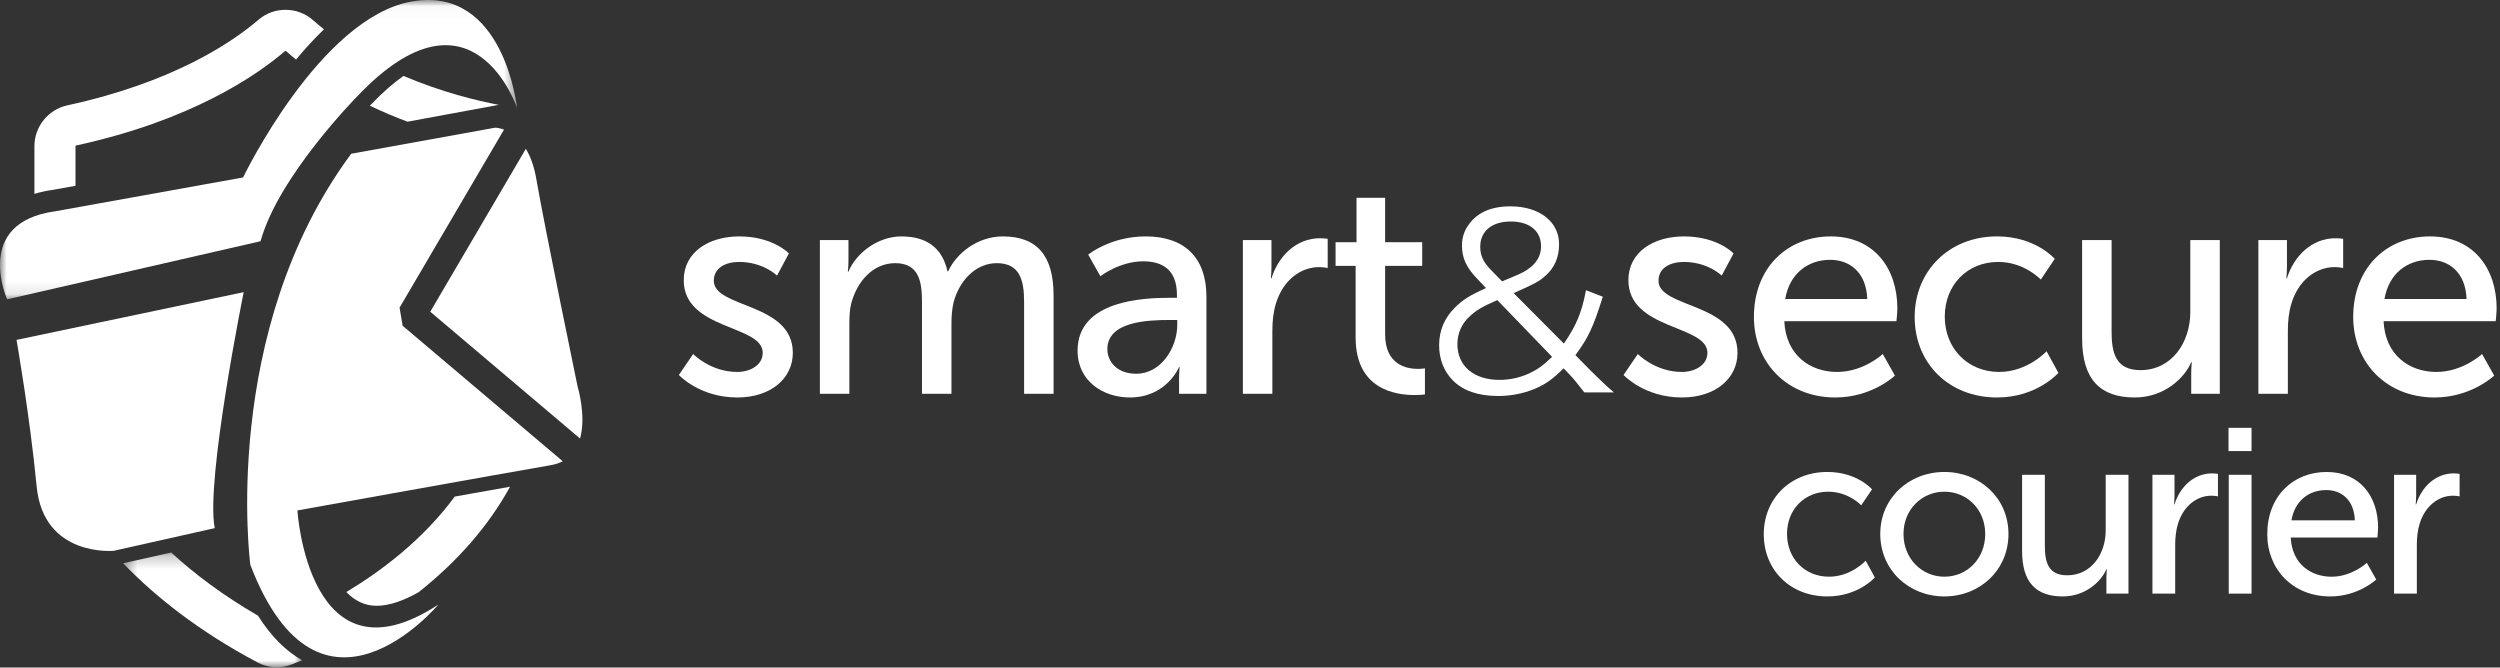 <?xml version="1.0" encoding="UTF-8"?>
<svg width="191px" height="51px" viewBox="0 0 191 51" version="1.1" xmlns="http://www.w3.org/2000/svg" xmlns:xlink="http://www.w3.org/1999/xlink">
    <rect x="0" y="0" width="191" height="51" fill="#333333" stroke="none"/>
    <!-- Generator: Sketch 64 (93537) - https://sketch.com -->
    <title>Group 57</title>
    <desc>Created with Sketch.</desc>
    <defs>
        <polygon id="path-1" points="0.407 0.236 14.089 0.236 14.089 9 0.407 9"></polygon>
        <polygon id="path-3" points="0 0.026 39.501 0.026 39.501 22.894 0 22.894"></polygon>
        <polygon id="path-5" points="0 51.974 190.743 51.974 190.743 1 0 1"></polygon>
    </defs>
    <g id="Page-1" stroke="none" stroke-width="1" fill="none" fill-rule="evenodd">
        <g id="Noverite-2" transform="translate(-145, -4248)">
            <g id="Group-57" transform="translate(145, 4247)">
                <path d="M5.768,15.194 L5.768,12.16 C5.768,12.139 5.785,12.121 5.81,12.116 C14.622,10.201 19.603,6.768 21.788,4.892 C21.795,4.886 21.804,4.882 21.814,4.882 C21.824,4.882 21.833,4.886 21.842,4.894 C22.097,5.121 22.357,5.338 22.619,5.55 C23.281,4.75 23.994,3.966 24.75,3.24 C24.47,3.016 24.195,2.787 23.924,2.548 C22.741,1.498 20.944,1.482 19.744,2.512 C17.784,4.195 13.282,7.282 5.143,9.049 C3.687,9.366 2.63,10.674 2.63,12.16 L2.63,15.81 C3.071,15.677 3.544,15.574 4.055,15.503 L5.768,15.194 Z" id="Fill-1" fill="#FFFFFF"></path>
                <path d="M37.64,9.119 C37.72,9.104 37.802,9.097 37.883,9.097 L37.888,9.097" id="Fill-3" fill="#FFFFFF"></path>
                <path d="M38.107,9.011 C36.448,8.695 33.732,8.042 30.825,6.8 C30.04,7.352 29.215,8.075 28.363,8.97 C28.358,8.976 28.351,8.982 28.345,8.988 C28.341,8.991 28.311,9.023 28.259,9.076 C29.235,9.544 30.201,9.948 31.132,10.297" id="Fill-5" fill="#FFFFFF"></path>
                <path d="M26.461,46.23 C27.066,46.866 27.825,47.282 28.774,47.282 C29.692,47.282 30.771,46.929 31.982,46.244 C35.004,43.844 37.341,41.149 38.968,38.186 C37.704,38.41 36.251,38.669 34.743,38.939 C32.326,42.217 29.167,44.606 26.461,46.23" id="Fill-7" fill="#FFFFFF"></path>
                <g id="Group-11" transform="translate(9, 42.974)">
                    <mask id="mask-2" fill="white">
                        <use xlink:href="#path-1"></use>
                    </mask>
                    <g id="Clip-10"></g>
                    <path d="M10.707,5.062 C8.02,3.505 5.843,1.86 4.079,0.236 L0.407,1.06 C2.858,3.604 6.178,6.247 10.668,8.631 C11.128,8.876 11.637,9 12.148,9 C12.531,9 12.916,8.931 13.283,8.791 C13.502,8.708 13.776,8.6 14.089,8.471 C12.833,7.77 11.704,6.632 10.707,5.062" id="Fill-9" fill="#FFFFFF" mask="url(#mask-2)"></path>
                </g>
                <g id="Group-14" transform="translate(0, 0.974)">
                    <mask id="mask-4" fill="white">
                        <use xlink:href="#path-3"></use>
                    </mask>
                    <g id="Clip-13"></g>
                    <path d="M39.501,8.269 C39.501,8.269 36.11,-1.866 27.329,7.348 C27.329,7.348 21.274,13.466 19.907,18.455 L0.547,22.894 C0.547,22.894 -2.093,17.031 4.222,16.168 L18.571,13.584 C18.571,13.584 24.463,1.334 31.496,0.132 C38.528,-1.069 39.501,8.269 39.501,8.269" id="Fill-12" fill="#FFFFFF" mask="url(#mask-4)"></path>
                </g>
                <path d="M18.618,23.321 C18.618,23.321 15.69,37.759 16.405,41.35 L8.691,43.081 C8.691,43.081 3.321,43.591 2.8,38.16 C2.277,32.729 1.262,26.968 1.262,26.968 L18.618,23.321 Z" id="Fill-15" fill="#FFFFFF"></path>
                <path d="M44.316,34.504 C44.81,32.749 44.128,30.532 44.128,30.532 C44.128,30.532 41.646,18.546 40.97,14.651 C40.797,13.658 40.509,12.92 40.175,12.368 L32.872,24.816 L44.316,34.504 Z" id="Fill-17" fill="#FFFFFF"></path>
                <path d="M30.527,24.505 L38.507,10.902 C38.114,10.755 37.837,10.754 37.837,10.754 L26.834,12.745 C16.762,26.343 19.125,44.151 19.125,44.151 C24.439,58.031 33.486,47.192 33.486,47.192 C23.575,53.683 22.72,39.997 22.72,39.997 C22.72,39.997 38.374,37.179 42.08,36.54 C42.43,36.481 42.732,36.377 42.993,36.24 L30.762,25.889 L30.527,24.505 Z" id="Fill-19" fill="#FFFFFF"></path>
                <path d="M52.957,28.047 C52.957,28.047 54.28,29.417 56.323,29.417 C57.298,29.417 58.273,28.906 58.273,27.954 C58.273,25.795 52.237,26.236 52.237,22.405 C52.237,20.269 54.141,19.062 56.485,19.062 C59.062,19.062 60.27,20.362 60.27,20.362 L59.364,22.057 C59.364,22.057 58.32,21.012 56.463,21.012 C55.487,21.012 54.535,21.43 54.535,22.452 C54.535,24.565 60.572,24.1 60.572,27.954 C60.572,29.904 58.9,31.367 56.323,31.367 C53.444,31.367 51.865,29.649 51.865,29.649 L52.957,28.047 Z" id="Fill-21" fill="#FFFFFF"></path>
                <path d="M62.639,19.34 L64.822,19.34 L64.822,20.896 C64.822,21.361 64.775,21.755 64.775,21.755 L64.822,21.755 C65.378,20.385 67.027,19.062 68.861,19.062 C70.834,19.062 71.995,19.967 72.39,21.732 L72.437,21.732 C73.086,20.316 74.711,19.062 76.616,19.062 C79.262,19.062 80.493,20.571 80.493,23.567 L80.493,31.088 L78.241,31.088 L78.241,24.054 C78.241,22.405 77.915,21.105 76.152,21.105 C74.503,21.105 73.272,22.498 72.854,24.1 C72.739,24.588 72.692,25.121 72.692,25.725 L72.692,31.088 L70.44,31.088 L70.44,24.054 C70.44,22.522 70.207,21.105 68.397,21.105 C66.679,21.105 65.471,22.522 65.031,24.193 C64.914,24.657 64.891,25.192 64.891,25.725 L64.891,31.088 L62.639,31.088 L62.639,19.34 Z" id="Fill-23" fill="#FFFFFF"></path>
                <path d="M86.808,29.555 C88.711,29.555 89.942,27.559 89.942,25.819 L89.942,25.447 L89.362,25.447 C87.666,25.447 84.602,25.562 84.602,27.675 C84.602,28.627 85.345,29.555 86.808,29.555 M89.409,23.752 L89.919,23.752 L89.919,23.543 C89.919,21.616 88.828,20.965 87.342,20.965 C85.531,20.965 84.068,22.104 84.068,22.104 L83.139,20.454 C83.139,20.454 84.834,19.061 87.528,19.061 C90.499,19.061 92.171,20.686 92.171,23.659 L92.171,31.087 L90.081,31.087 L90.081,29.974 C90.081,29.439 90.128,29.044 90.128,29.044 L90.081,29.044 C90.081,29.044 89.129,31.367 86.32,31.367 C84.3,31.367 82.327,30.137 82.327,27.791 C82.327,23.913 87.435,23.752 89.409,23.752" id="Fill-25" fill="#FFFFFF"></path>
                <path d="M94.956,19.34 L97.139,19.34 L97.139,21.384 C97.139,21.871 97.093,22.266 97.093,22.266 L97.139,22.266 C97.673,20.548 99.043,19.201 100.853,19.201 C101.155,19.201 101.435,19.247 101.435,19.247 L101.435,21.477 C101.435,21.477 101.133,21.407 100.784,21.407 C99.345,21.407 98.021,22.429 97.487,24.17 C97.278,24.843 97.209,25.563 97.209,26.282 L97.209,31.088 L94.956,31.088 L94.956,19.34 Z" id="Fill-27" fill="#FFFFFF"></path>
                <path d="M103.57,21.313 L102.038,21.313 L102.038,19.502 L103.639,19.502 L103.639,16.113 L105.823,16.113 L105.823,19.502 L108.656,19.502 L108.656,21.313 L105.823,21.313 L105.823,26.538 C105.823,28.882 107.471,29.184 108.331,29.184 C108.656,29.184 108.865,29.138 108.865,29.138 L108.865,31.134 C108.865,31.134 108.54,31.181 108.075,31.181 C106.566,31.181 103.57,30.716 103.57,26.792 L103.57,21.313 Z" id="Fill-29" fill="#FFFFFF"></path>
                <path d="M114.761,22.494 C116.101,21.943 116.34,21.833 116.67,21.613 C117.405,21.117 117.736,20.548 117.736,19.813 C117.736,18.639 116.854,17.922 115.422,17.922 C113.99,17.922 113.089,18.656 113.089,19.849 C113.089,20.529 113.328,21.044 113.952,21.668 L114.761,22.494 Z M114.393,23.927 C113.218,24.441 112.759,24.716 112.263,25.193 C111.675,25.726 111.345,26.479 111.345,27.287 C111.345,28.958 112.594,30.023 114.559,30.023 C115.348,30.023 116.101,29.858 116.835,29.527 C117.478,29.215 117.882,28.939 118.58,28.261 L114.393,23.927 Z M121.04,30.978 C120.416,30.17 120.233,29.95 119.884,29.583 L119.461,29.141 C118.58,30.005 118.084,30.353 117.221,30.722 C116.359,31.07 115.44,31.254 114.449,31.254 C112.943,31.254 111.767,30.849 110.996,30.06 C110.317,29.381 109.949,28.444 109.949,27.379 C109.949,26.259 110.354,25.285 111.161,24.496 C111.749,23.908 112.263,23.578 113.531,23.009 L112.906,22.348 C112.025,21.447 111.694,20.713 111.694,19.759 C111.694,19.171 111.86,18.656 112.171,18.216 C112.832,17.242 113.916,16.765 115.404,16.765 C117.607,16.765 119.113,17.94 119.113,19.648 C119.113,20.677 118.764,21.466 118.047,22.091 C117.533,22.531 117.331,22.641 115.642,23.394 L119.48,27.25 C120.435,25.854 120.839,24.9 121.169,23.174 L122.454,23.67 C121.72,26.002 121.353,26.792 120.362,28.132 L121.555,29.344 C122.161,29.95 122.785,30.538 123.299,30.978 L121.04,30.978 Z" id="Fill-31" fill="#FFFFFF"></path>
                <path d="M125.13,28.047 C125.13,28.047 126.454,29.417 128.497,29.417 C129.472,29.417 130.447,28.906 130.447,27.954 C130.447,25.795 124.41,26.236 124.41,22.405 C124.41,20.269 126.315,19.062 128.659,19.062 C131.236,19.062 132.443,20.362 132.443,20.362 L131.538,22.057 C131.538,22.057 130.493,21.012 128.636,21.012 C127.661,21.012 126.709,21.43 126.709,22.452 C126.709,24.565 132.746,24.1 132.746,27.954 C132.746,29.904 131.074,31.367 128.497,31.367 C125.618,31.367 124.039,29.649 124.039,29.649 L125.13,28.047 Z" id="Fill-33" fill="#FFFFFF"></path>
                <path d="M142.659,23.845 C142.59,21.825 141.336,20.85 139.827,20.85 C138.109,20.85 136.716,21.917 136.39,23.845 L142.659,23.845 Z M139.873,19.062 C143.193,19.062 144.958,21.523 144.958,24.565 C144.958,24.866 144.888,25.539 144.888,25.539 L136.321,25.539 C136.437,28.116 138.271,29.417 140.361,29.417 C142.381,29.417 143.844,28.047 143.844,28.047 L144.772,29.696 C144.772,29.696 143.031,31.367 140.221,31.367 C136.53,31.367 133.999,28.698 133.999,25.215 C133.999,21.477 136.53,19.062 139.873,19.062 L139.873,19.062 Z" id="Fill-35" fill="#FFFFFF"></path>
                <path d="M152.573,19.061 C155.521,19.061 156.984,20.779 156.984,20.779 L155.917,22.358 C155.917,22.358 154.663,21.011 152.666,21.011 C150.298,21.011 148.58,22.776 148.58,25.191 C148.58,27.582 150.298,29.416 152.735,29.416 C154.918,29.416 156.357,27.837 156.357,27.837 L157.263,29.486 C157.263,29.486 155.637,31.367 152.573,31.367 C148.882,31.367 146.281,28.743 146.281,25.214 C146.281,21.731 148.882,19.061 152.573,19.061" id="Fill-37" fill="#FFFFFF"></path>
                <path d="M159.074,19.34 L161.326,19.34 L161.326,26.352 C161.326,27.978 161.651,29.278 163.531,29.278 C165.923,29.278 167.34,27.164 167.34,24.843 L167.34,19.34 L169.592,19.34 L169.592,31.088 L167.409,31.088 L167.409,29.533 C167.409,29.045 167.455,28.674 167.455,28.674 L167.409,28.674 C166.922,29.835 165.388,31.367 163.091,31.367 C160.443,31.367 159.074,29.974 159.074,26.863 L159.074,19.34 Z" id="Fill-39" fill="#FFFFFF"></path>
                <path d="M172.54,19.34 L174.723,19.34 L174.723,21.384 C174.723,21.871 174.676,22.266 174.676,22.266 L174.723,22.266 C175.257,20.548 176.626,19.201 178.437,19.201 C178.739,19.201 179.018,19.247 179.018,19.247 L179.018,21.477 C179.018,21.477 178.716,21.407 178.367,21.407 C176.928,21.407 175.604,22.429 175.07,24.17 C174.861,24.843 174.792,25.563 174.792,26.282 L174.792,31.088 L172.54,31.088 L172.54,19.34 Z" id="Fill-41" fill="#FFFFFF"></path>
                <path d="M188.445,23.845 C188.375,21.825 187.12,20.85 185.612,20.85 C183.893,20.85 182.5,21.917 182.174,23.845 L188.445,23.845 Z M185.659,19.062 C188.977,19.062 190.743,21.523 190.743,24.565 C190.743,24.866 190.673,25.539 190.673,25.539 L182.106,25.539 C182.221,28.116 184.055,29.417 186.145,29.417 C188.166,29.417 189.629,28.047 189.629,28.047 L190.556,29.696 C190.556,29.696 188.815,31.367 186.006,31.367 C182.315,31.367 179.785,28.698 179.785,25.215 C179.785,21.477 182.315,19.062 185.659,19.062 L185.659,19.062 Z" id="Fill-43" fill="#FFFFFF"></path>
                <path d="M139.613,37.058 C141.893,37.058 143.023,38.386 143.023,38.386 L142.197,39.606 C142.197,39.606 141.228,38.565 139.685,38.565 C137.856,38.565 136.528,39.929 136.528,41.795 C136.528,43.643 137.856,45.06 139.739,45.06 C141.425,45.06 142.538,43.84 142.538,43.84 L143.238,45.114 C143.238,45.114 141.982,46.567 139.613,46.567 C136.761,46.567 134.752,44.539 134.752,41.813 C134.752,39.121 136.761,37.058 139.613,37.058" id="Fill-45" fill="#FFFFFF"></path>
                <path d="M148.549,45.06 C150.272,45.06 151.671,43.697 151.671,41.795 C151.671,39.912 150.272,38.565 148.549,38.565 C146.845,38.565 145.427,39.912 145.427,41.795 C145.427,43.697 146.845,45.06 148.549,45.06 M148.549,37.058 C151.259,37.058 153.447,39.05 153.447,41.795 C153.447,44.558 151.259,46.567 148.549,46.567 C145.84,46.567 143.652,44.558 143.652,41.795 C143.652,39.05 145.84,37.058 148.549,37.058" id="Fill-47" fill="#FFFFFF"></path>
                <path d="M154.488,37.274 L156.227,37.274 L156.227,42.692 C156.227,43.948 156.48,44.953 157.933,44.953 C159.78,44.953 160.875,43.32 160.875,41.526 L160.875,37.274 L162.615,37.274 L162.615,46.352 L160.929,46.352 L160.929,45.15 C160.929,44.773 160.965,44.486 160.965,44.486 L160.929,44.486 C160.552,45.383 159.369,46.567 157.591,46.567 C155.547,46.567 154.488,45.491 154.488,43.086 L154.488,37.274 Z" id="Fill-49" fill="#FFFFFF"></path>
                <path d="M164.446,37.274 L166.132,37.274 L166.132,38.852 C166.132,39.229 166.095,39.534 166.095,39.534 L166.132,39.534 C166.546,38.207 167.603,37.166 169.004,37.166 C169.237,37.166 169.452,37.202 169.452,37.202 L169.452,38.924 C169.452,38.924 169.218,38.871 168.95,38.871 C167.837,38.871 166.814,39.66 166.401,41.005 C166.239,41.526 166.185,42.082 166.185,42.638 L166.185,46.352 L164.446,46.352 L164.446,37.274 Z" id="Fill-51" fill="#FFFFFF"></path>
                <mask id="mask-6" fill="white">
                    <use xlink:href="#path-5"></use>
                </mask>
                <g id="Clip-54"></g>
                <path d="M170.277,46.353 L172.017,46.353 L172.017,37.275 L170.277,37.275 L170.277,46.353 Z M170.259,35.462 L172.017,35.462 L172.017,33.686 L170.259,33.686 L170.259,35.462 Z" id="Fill-53" fill="#FFFFFF" mask="url(#mask-6)"></path>
                <path d="M179.911,40.755 C179.857,39.194 178.889,38.441 177.722,38.441 C176.394,38.441 175.318,39.266 175.066,40.755 L179.911,40.755 Z M177.758,37.059 C180.324,37.059 181.687,38.96 181.687,41.311 C181.687,41.544 181.634,42.065 181.634,42.065 L175.013,42.065 C175.102,44.056 176.52,45.061 178.135,45.061 C179.695,45.061 180.826,44.002 180.826,44.002 L181.544,45.276 C181.544,45.276 180.198,46.567 178.027,46.567 C175.175,46.567 173.219,44.505 173.219,41.814 C173.219,38.925 175.175,37.059 177.758,37.059 L177.758,37.059 Z" id="Fill-55" fill="#FFFFFF" mask="url(#mask-6)"></path>
                <path d="M182.907,37.274 L184.594,37.274 L184.594,38.852 C184.594,39.229 184.557,39.534 184.557,39.534 L184.594,39.534 C185.007,38.207 186.065,37.166 187.465,37.166 C187.697,37.166 187.913,37.202 187.913,37.202 L187.913,38.924 C187.913,38.924 187.679,38.871 187.41,38.871 C186.299,38.871 185.275,39.66 184.863,41.005 C184.701,41.526 184.647,42.082 184.647,42.638 L184.647,46.352 L182.907,46.352 L182.907,37.274 Z" id="Fill-56" fill="#FFFFFF" mask="url(#mask-6)"></path>
            </g>
        </g>
    </g>
</svg>